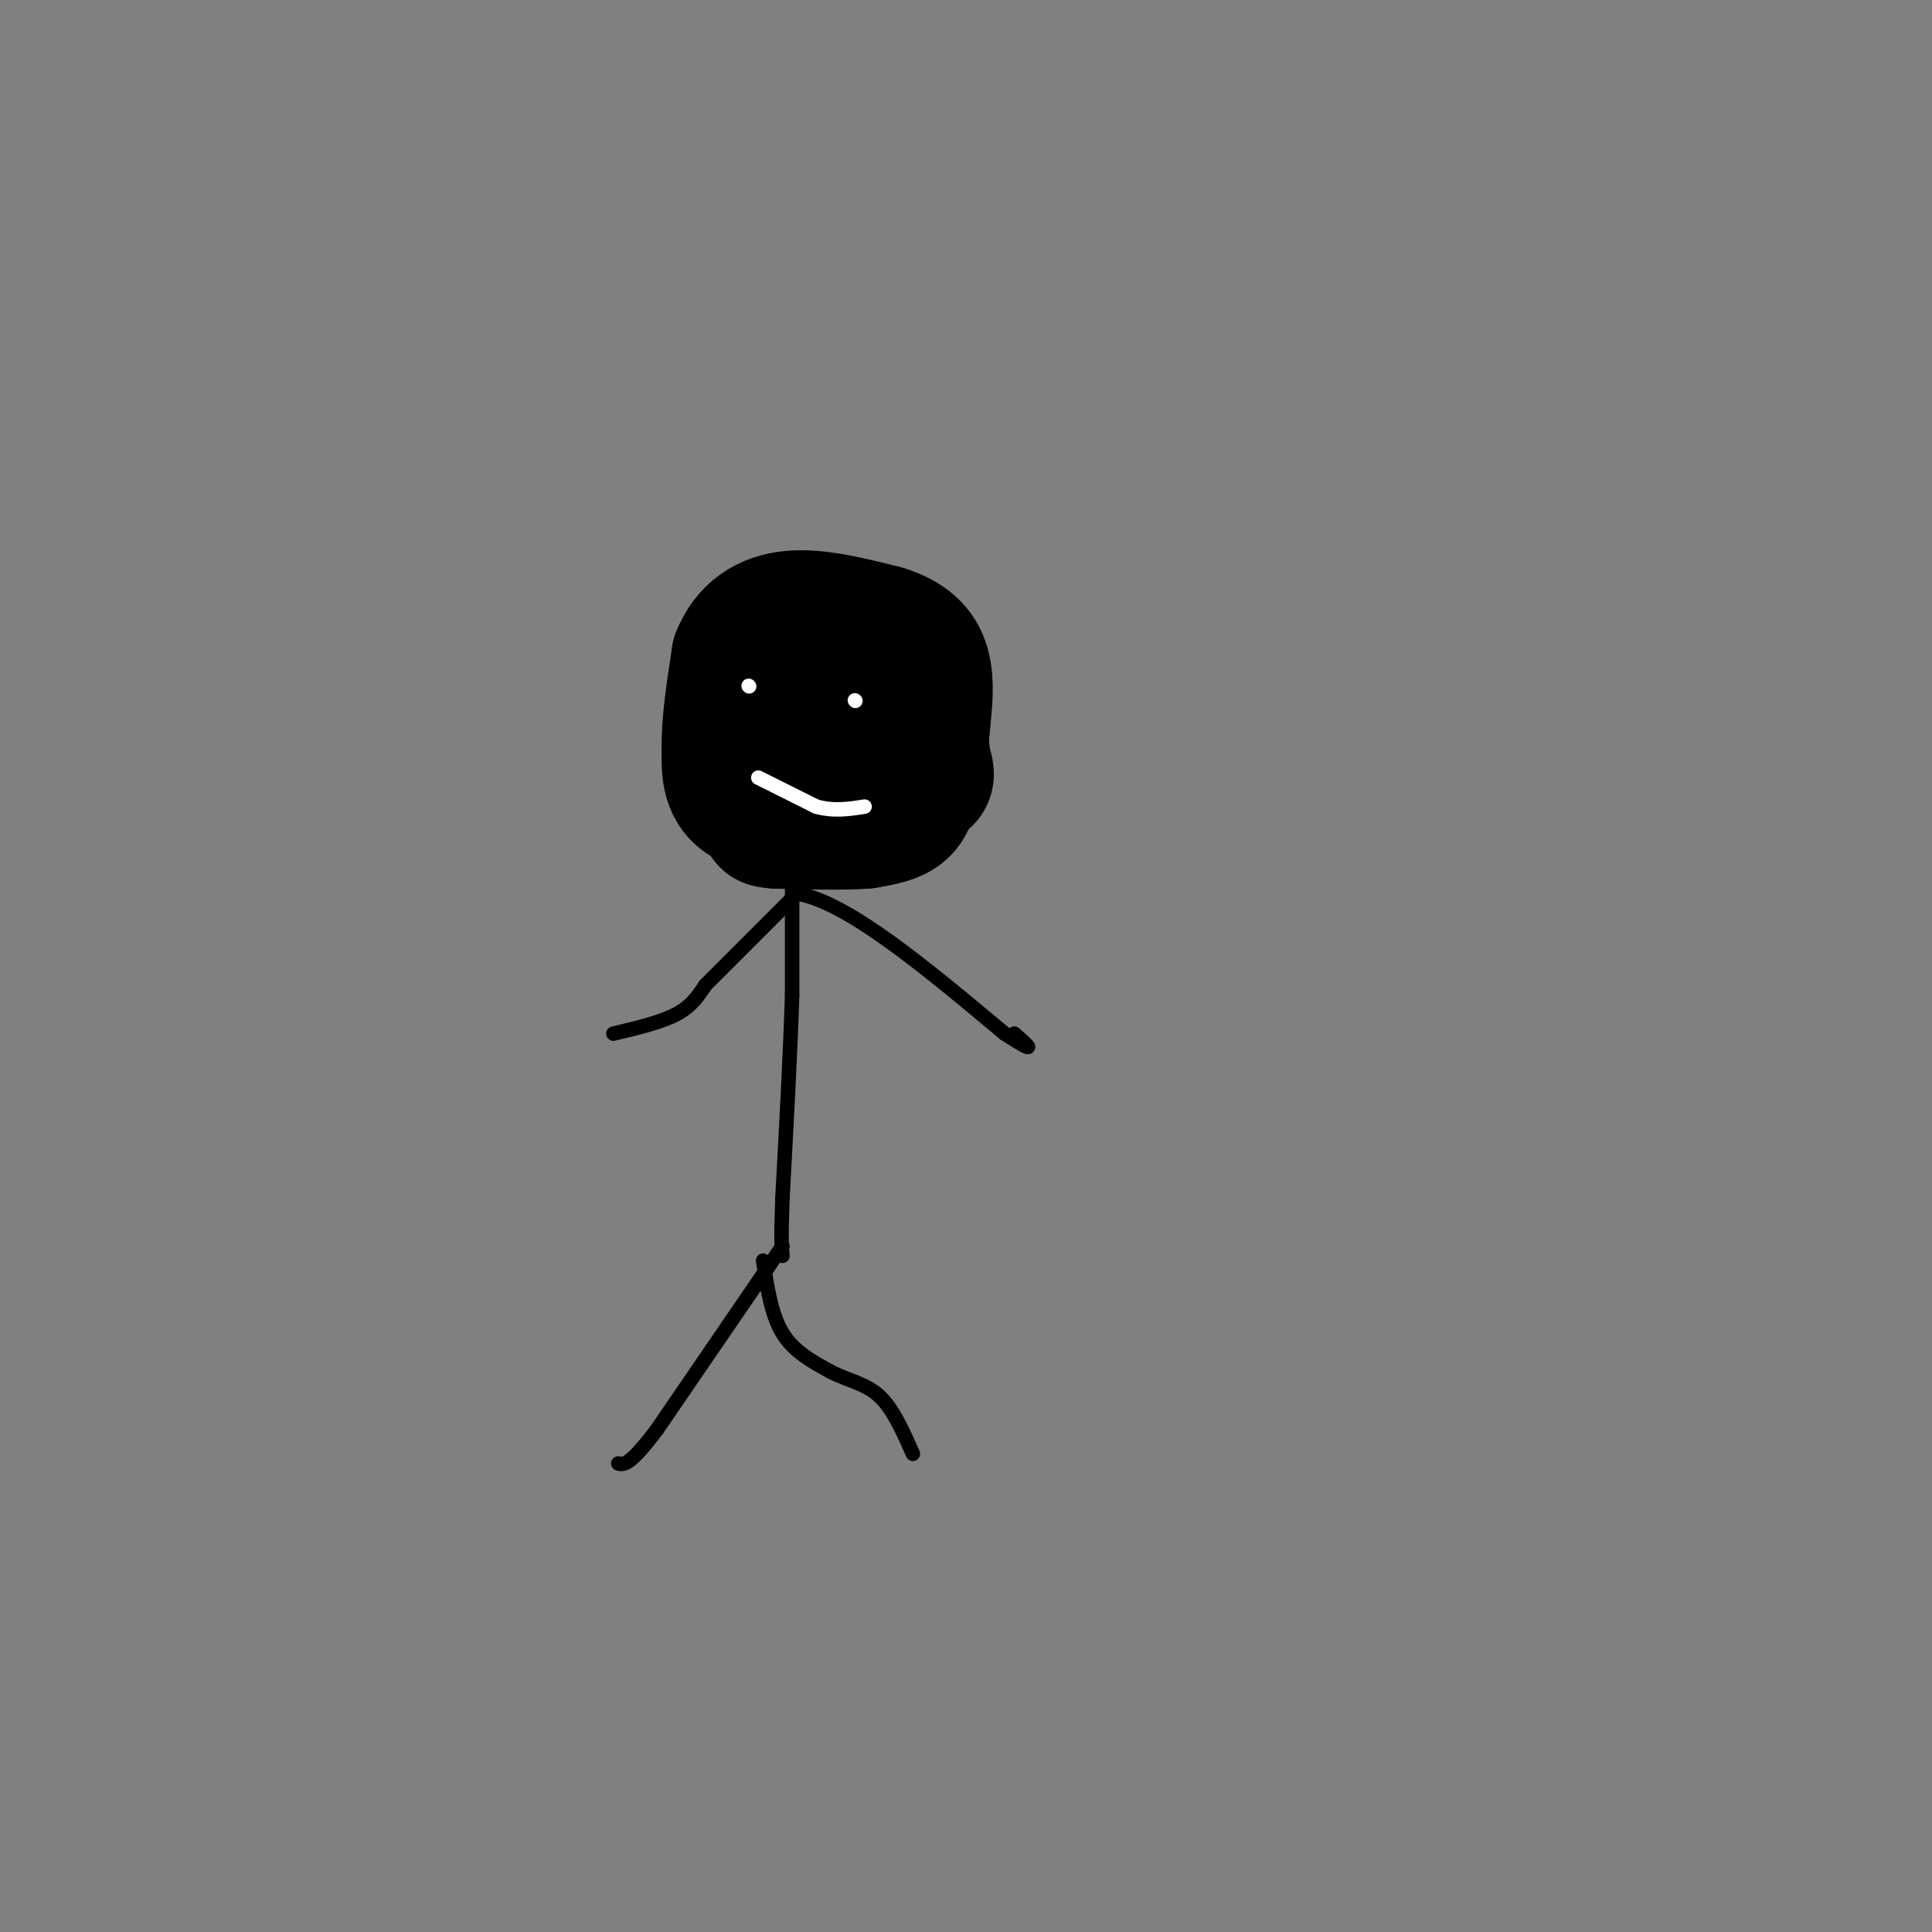 <svg viewBox='0 0 400 400' version='1.1' xmlns='http://www.w3.org/2000/svg' xmlns:xlink='http://www.w3.org/1999/xlink'><rect x="0" y="0" width="400" height="400" fill="#808080" stroke="none"/><g fill='none' stroke='#000000' stroke-width='3' stroke-linecap='round' stroke-linejoin='round'><path d='M168,180c0.000,0.000 0.100,0.100 0.1,0.1'/></g>
<g fill='none' stroke='#000000' stroke-width='28' stroke-linecap='round' stroke-linejoin='round'><path d='M168,152c0.000,0.000 0.100,0.100 0.1,0.1'/><path d='M170,155c0.000,0.000 -8.000,-5.000 -8,-5'/><path d='M162,150c-1.369,-2.738 -0.792,-7.083 0,-10c0.792,-2.917 1.798,-4.405 4,-5c2.202,-0.595 5.601,-0.298 9,0'/><path d='M175,135c3.889,-0.444 9.111,-1.556 12,2c2.889,3.556 3.444,11.778 4,20'/><path d='M191,157c1.022,4.000 1.578,4.000 -2,5c-3.578,1.000 -11.289,3.000 -19,5'/><path d='M170,167c-6.378,0.778 -12.822,0.222 -16,-2c-3.178,-2.222 -3.089,-6.111 -3,-10'/><path d='M151,155c-0.167,-4.833 0.917,-11.917 2,-19'/><path d='M153,136c1.911,-4.867 5.689,-7.533 11,-8c5.311,-0.467 12.156,1.267 19,3'/><path d='M183,131c4.733,1.489 7.067,3.711 8,7c0.933,3.289 0.467,7.644 0,12'/><path d='M191,150c-0.333,4.000 -1.167,8.000 -2,12'/><path d='M189,162c-0.667,3.111 -1.333,4.889 -3,6c-1.667,1.111 -4.333,1.556 -7,2'/><path d='M179,170c-4.167,0.333 -11.083,0.167 -18,0'/><path d='M161,170c-3.167,-0.167 -2.083,-0.583 -1,-1'/></g>
<g fill='none' stroke='#000000' stroke-width='3' stroke-linecap='round' stroke-linejoin='round'><path d='M164,181c0.000,0.000 0.000,25.000 0,25'/><path d='M164,206c-0.333,11.167 -1.167,26.583 -2,42'/><path d='M162,248c-0.333,9.000 -0.167,10.500 0,12'/><path d='M162,258c0.000,0.000 -26.000,38.000 -26,38'/><path d='M136,296c-5.667,7.500 -6.833,7.250 -8,7'/><path d='M158,261c0.833,5.583 1.667,11.167 4,15c2.333,3.833 6.167,5.917 10,8'/><path d='M172,284c3.467,1.822 7.133,2.378 10,5c2.867,2.622 4.933,7.311 7,12'/><path d='M127,214c4.917,-1.167 9.833,-2.333 13,-4c3.167,-1.667 4.583,-3.833 6,-6'/><path d='M146,204c4.167,-4.167 11.583,-11.583 19,-19'/><path d='M165,185c10.333,1.667 26.667,15.333 43,29'/><path d='M208,214c7.500,4.833 4.750,2.417 2,0'/></g>
<g fill='none' stroke='#ffffff' stroke-width='3' stroke-linecap='round' stroke-linejoin='round'><path d='M155,142c0.000,0.000 0.100,0.100 0.1,0.1'/><path d='M177,145c0.000,0.000 0.100,0.100 0.1,0.1'/><path d='M157,161c0.000,0.000 12.000,6.000 12,6'/><path d='M169,167c3.667,1.000 6.833,0.500 10,0'/></g>
</svg>